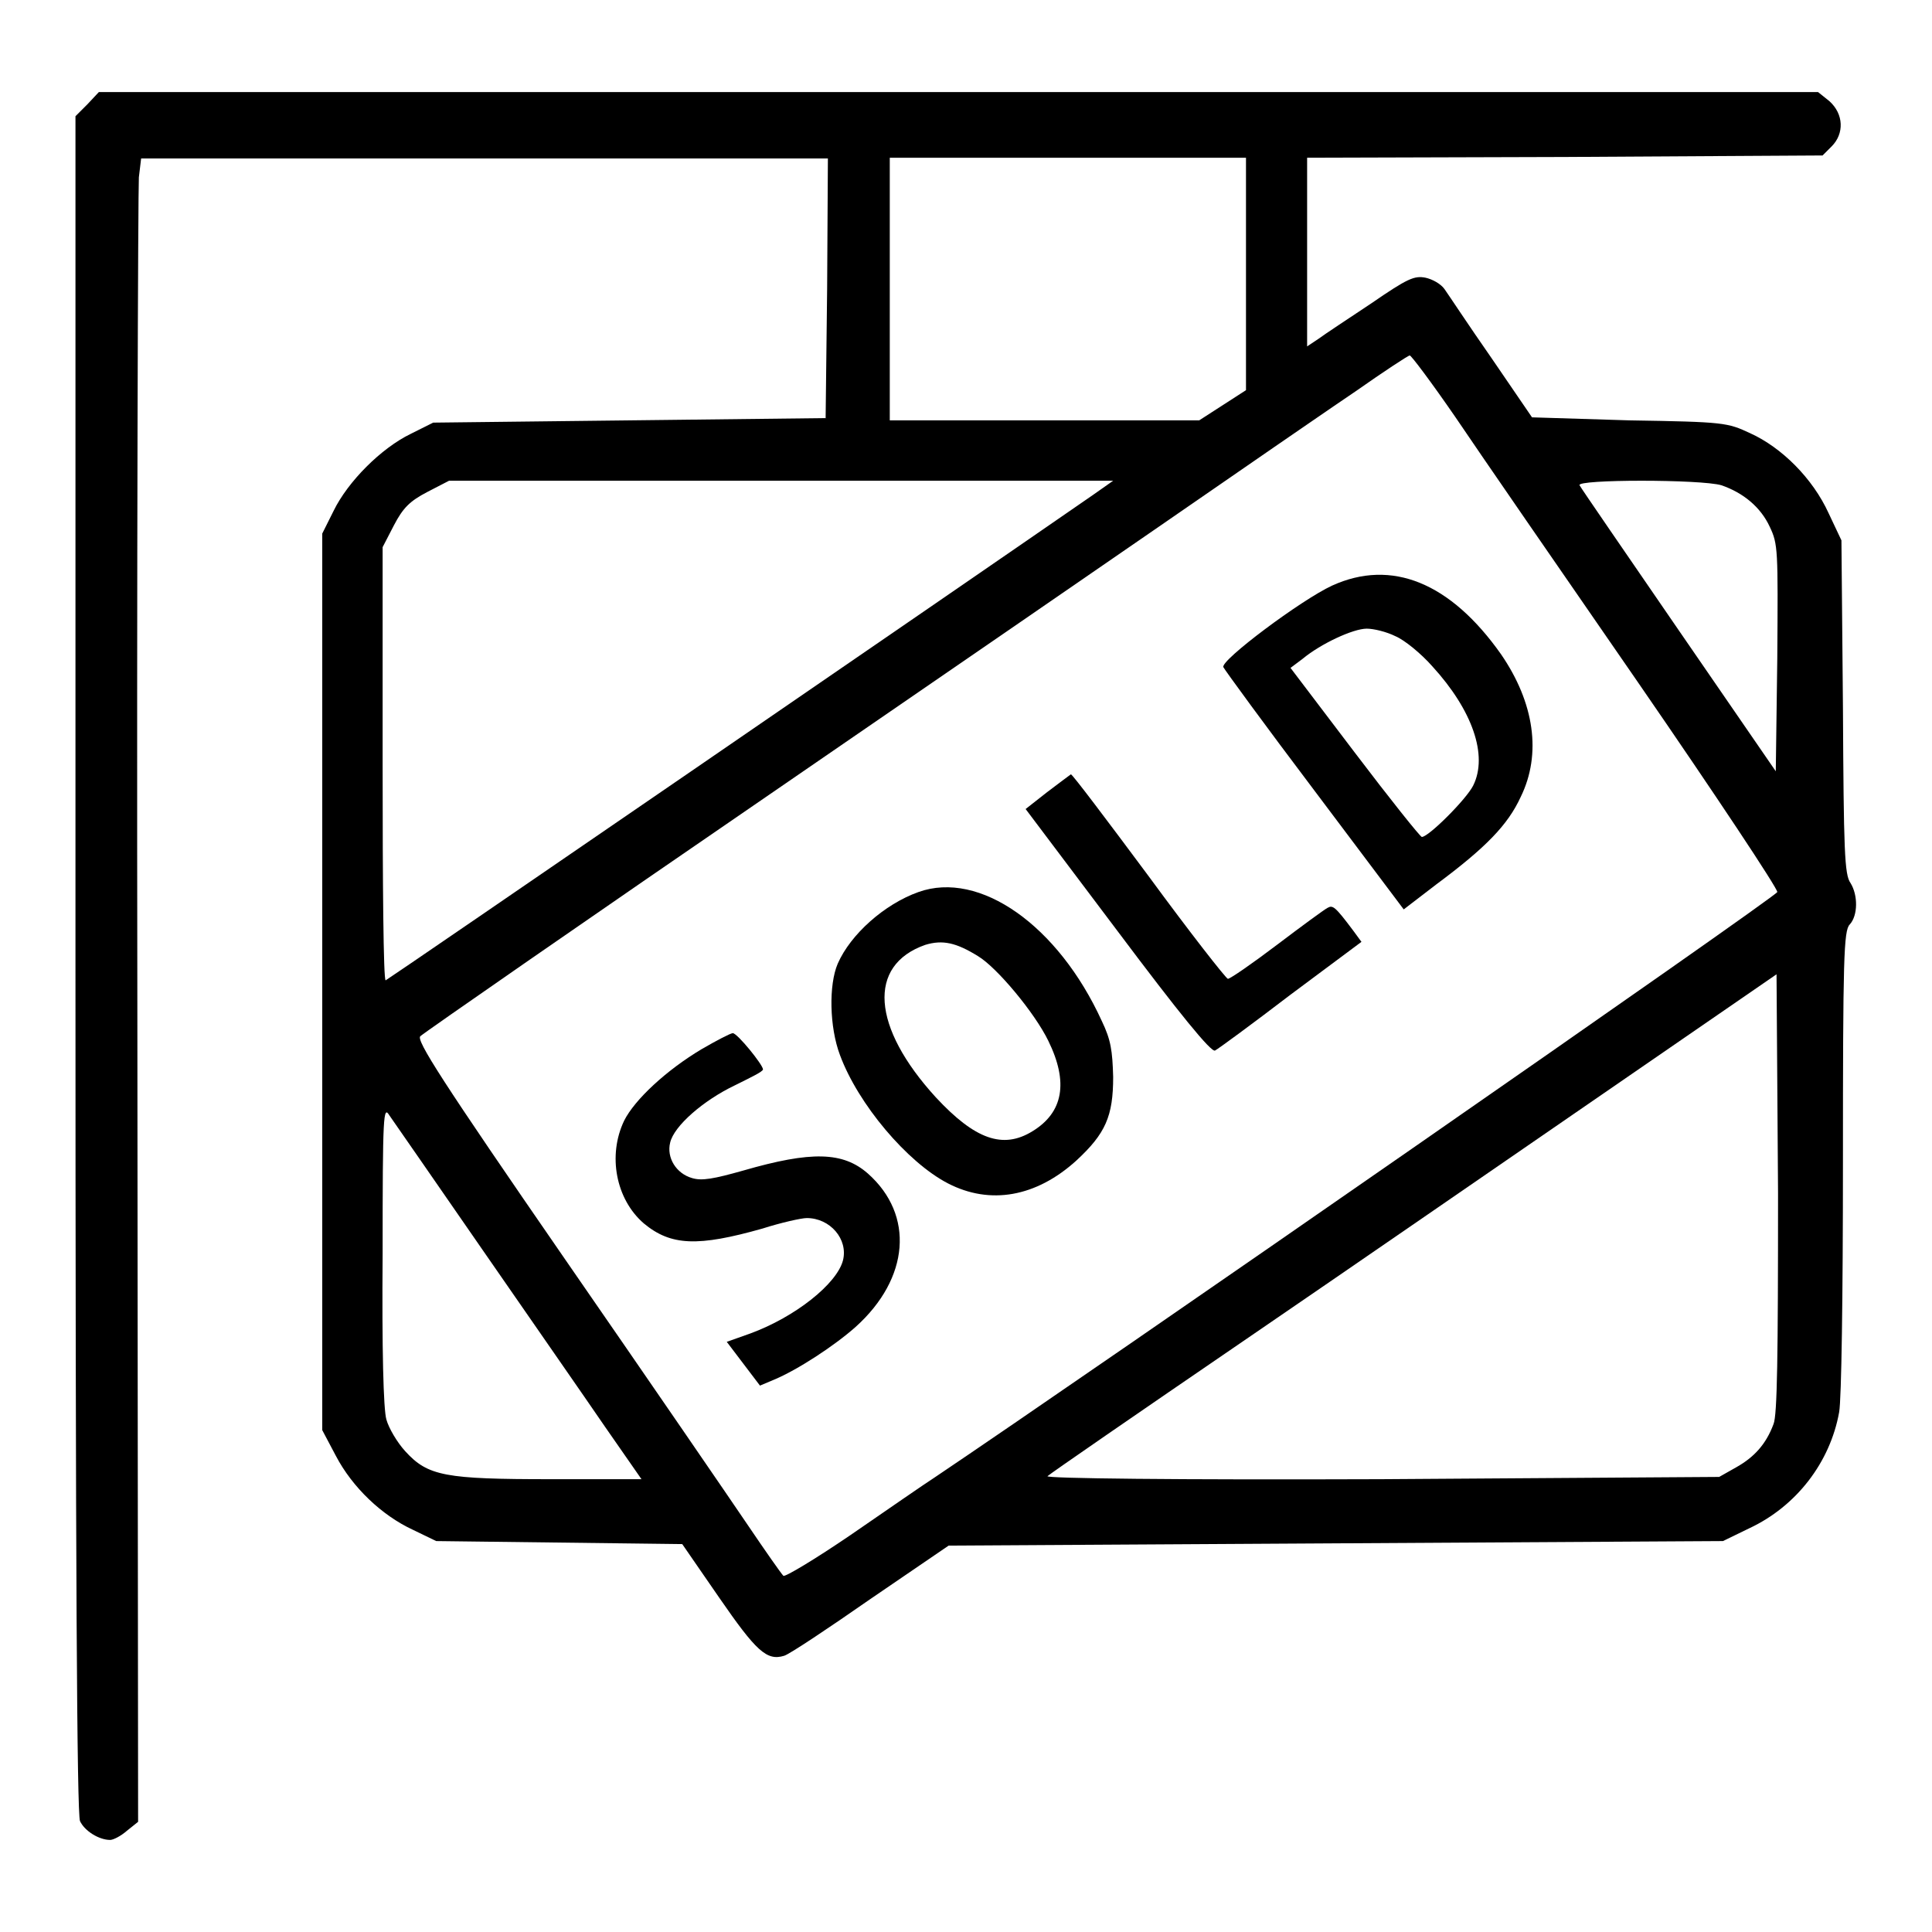 <?xml version="1.0" encoding="utf-8"?>
<!-- Svg Vector Icons : http://www.onlinewebfonts.com/icon -->
<!DOCTYPE svg PUBLIC "-//W3C//DTD SVG 1.1//EN" "http://www.w3.org/Graphics/SVG/1.1/DTD/svg11.dtd">
<svg version="1.1" xmlns="http://www.w3.org/2000/svg" xmlns:xlink="http://www.w3.org/1999/xlink" x="0px" y="0px" viewBox="0 0 256 256" enable-background="new 0 0 256 256" xml:space="preserve">
<g><g><g><path fill="#000000" d="M11.6,13.8L10,15.4v112.3c0,81.1,0.2,112.6,0.6,113.6c0.6,1.3,2.5,2.5,4,2.5c0.4,0,1.4-0.5,2.2-1.2l1.5-1.2l-0.1-107.7c-0.1-59.2,0.1-108.7,0.2-110.2l0.3-2.5h45.5h45.5l-0.1,17.2l-0.2,17.2l-26,0.3l-26,0.3l-3,1.5c-3.9,1.9-8.3,6.3-10.2,10.2l-1.5,3v59.4v59.4l1.8,3.4c2.2,4.2,6.1,7.9,10.2,9.8l3.1,1.5l16.3,0.2l16.3,0.2l4.9,7.1c4.9,7.1,6.3,8.4,8.6,7.7c0.7-0.2,5.8-3.6,11.4-7.5l10.4-7.1l51.3-0.3l51.3-0.3l3.5-1.7c6.2-2.9,10.7-8.7,11.9-15.4c0.3-1.7,0.5-15,0.5-33.3c0-26.8,0.1-30.5,0.9-31.3c1.1-1.2,1.1-3.9,0.1-5.5c-0.8-1.1-0.9-4.3-1-23.2L244,71.6l-1.7-3.6c-2.1-4.6-6.2-8.7-10.4-10.6c-3-1.4-3.4-1.5-16-1.7L203,55.3l-5.4-7.9c-3-4.3-5.7-8.4-6.2-9.1c-0.5-0.7-1.6-1.3-2.5-1.5c-1.5-0.3-2.4,0.1-7.2,3.4c-3,2-6.2,4.1-7,4.7l-1.5,1V33.4V20.9l34.2-0.1l34.1-0.2l1.2-1.2c1.7-1.7,1.6-4.3-0.3-6l-1.5-1.2H127.1H13.1L11.6,13.8z M165.1,36.3v15.4l-3.1,2l-3.1,2h-20.5h-20.5V38.2V20.9h23.6h23.6V36.3z M192.8,55.2c3.1,4.6,14,20.4,24.3,35.3c10.2,14.8,18.5,27.3,18.4,27.7c-0.1,0.6-91.3,63.9-111.7,77.6c-1.4,0.9-6.3,4.3-11.1,7.6c-4.7,3.2-8.7,5.6-8.9,5.4c-0.3-0.3-2.4-3.3-4.7-6.7c-2.3-3.4-13.2-19.3-24.2-35.2c-16.5-23.9-19.8-29.1-19.2-29.6c0.4-0.4,22.3-15.6,48.7-33.7c51.1-35.1,58.1-40,64.5-44.4c2.2-1.5,7.1-4.9,10.8-7.4c3.7-2.6,6.9-4.7,7.1-4.7S189.7,50.7,192.8,55.2z M144.8,65.6c-16.9,11.7-93.4,64.2-93.7,64.3c-0.3,0-0.4-12.9-0.4-28.7V72.5l1.5-2.9c1.2-2.3,2.1-3.2,4.4-4.4l2.9-1.5h44h44L144.8,65.6z M228.1,64.3c2.9,1,5.2,2.9,6.4,5.5c1.1,2.3,1.1,3,1,17.4l-0.2,15l-12.8-18.6c-7-10.2-13-18.9-13.2-19.3C208.8,63.5,225.4,63.5,228.1,64.3z M235,188.7c-1,2.7-2.6,4.4-4.9,5.7l-2.3,1.3L183,196c-27.3,0.1-44.5-0.1-44.2-0.4c0.3-0.3,11.9-8.3,25.8-17.8c13.9-9.5,35.5-24.4,48-33l22.8-15.7l0.2,29C235.6,179.8,235.5,187.5,235,188.7z M64,165.7c6.3,9.1,13.6,19.6,16.2,23.4l4.8,6.9H73c-14,0-16.3-0.4-19.3-3.7c-1.1-1.2-2.2-3.1-2.5-4.2c-0.4-1.3-0.6-9.5-0.5-21.9c0-18.8,0.1-19.7,0.9-18.4C52.1,148.5,57.7,156.6,64,165.7z"/><path fill="#000000" d="M176.5,77.6c-4.1,1.9-14.8,9.9-14.4,10.8c0.2,0.4,5.6,7.8,12.1,16.4l11.8,15.7l4.3-3.3c6.6-4.9,9.5-7.9,11.2-11.6c2.8-5.7,1.8-12.5-2.6-18.9C192.2,77.2,184.4,74,176.5,77.6z M184.9,84.3c1.2,0.5,3.4,2.3,4.9,4c5.3,5.8,7.4,11.8,5.4,15.8c-0.9,1.8-5.9,6.8-6.8,6.8c-0.2,0-4.2-5-8.9-11.2L171,88.5l1.6-1.2c2.4-2,6.7-4,8.5-4C182,83.3,183.7,83.7,184.9,84.3z"/><path fill="#000000" d="M138.7,105l-2.8,2.2l12.2,16.2c8.1,10.8,12.4,16.1,12.9,15.8c0.4-0.2,4.9-3.5,10-7.4l9.4-7l-1.1-1.5c-2.4-3.2-2.7-3.4-3.4-3c-0.4,0.2-3.4,2.4-6.7,4.9c-3.3,2.5-6.2,4.5-6.5,4.5c-0.3-0.1-5-6.1-10.5-13.6c-5.5-7.4-10.1-13.5-10.3-13.5C141.6,102.8,140.3,103.8,138.7,105z"/><path fill="#000000" d="M121.7,118.2c-4.5,1.6-9,5.6-10.7,9.5c-1.2,2.8-1.1,8.4,0.3,12.1c2.4,6.5,8.9,14.2,14.3,17c5.6,2.9,11.7,1.8,17-3c3.9-3.6,4.9-5.9,4.9-11.1c-0.1-3.5-0.3-4.9-1.5-7.4C140.2,122.6,129.8,115.3,121.7,118.2z M129.6,126.7c2.5,1.5,7.5,7.5,9.3,11.2c2.7,5.5,2,9.5-2.1,12c-3.9,2.4-7.6,1.1-12.8-4.5c-8.5-9.3-9.1-17.5-1.4-20.2C124.9,124.5,126.7,124.9,129.6,126.7z"/><path fill="#000000" d="M93,139c-4.7,2.8-8.9,6.7-10.3,9.5c-2.2,4.6-1.1,10.4,2.6,13.6c3.6,3,7.2,3.1,15.7,0.7c2.5-0.8,5.2-1.4,5.9-1.4c3.1,0,5.5,2.8,4.8,5.6c-0.8,3.1-6.3,7.5-12.3,9.7l-3.1,1.1l2.2,2.9l2.2,2.9l1.9-0.8c3.1-1.3,8-4.5,10.8-7c7.1-6.4,7.8-14.8,1.6-20.3c-3.3-2.9-7.5-3-16.5-0.4c-3.9,1.1-5.5,1.4-6.8,1c-2.1-0.6-3.4-2.7-2.9-4.7c0.5-2.2,4.4-5.6,8.6-7.6c2-1,3.7-1.8,3.7-2.1c0-0.6-3.4-4.8-4-4.8C96.8,136.9,94.9,137.9,93,139z"/></g></g></g>
</svg>